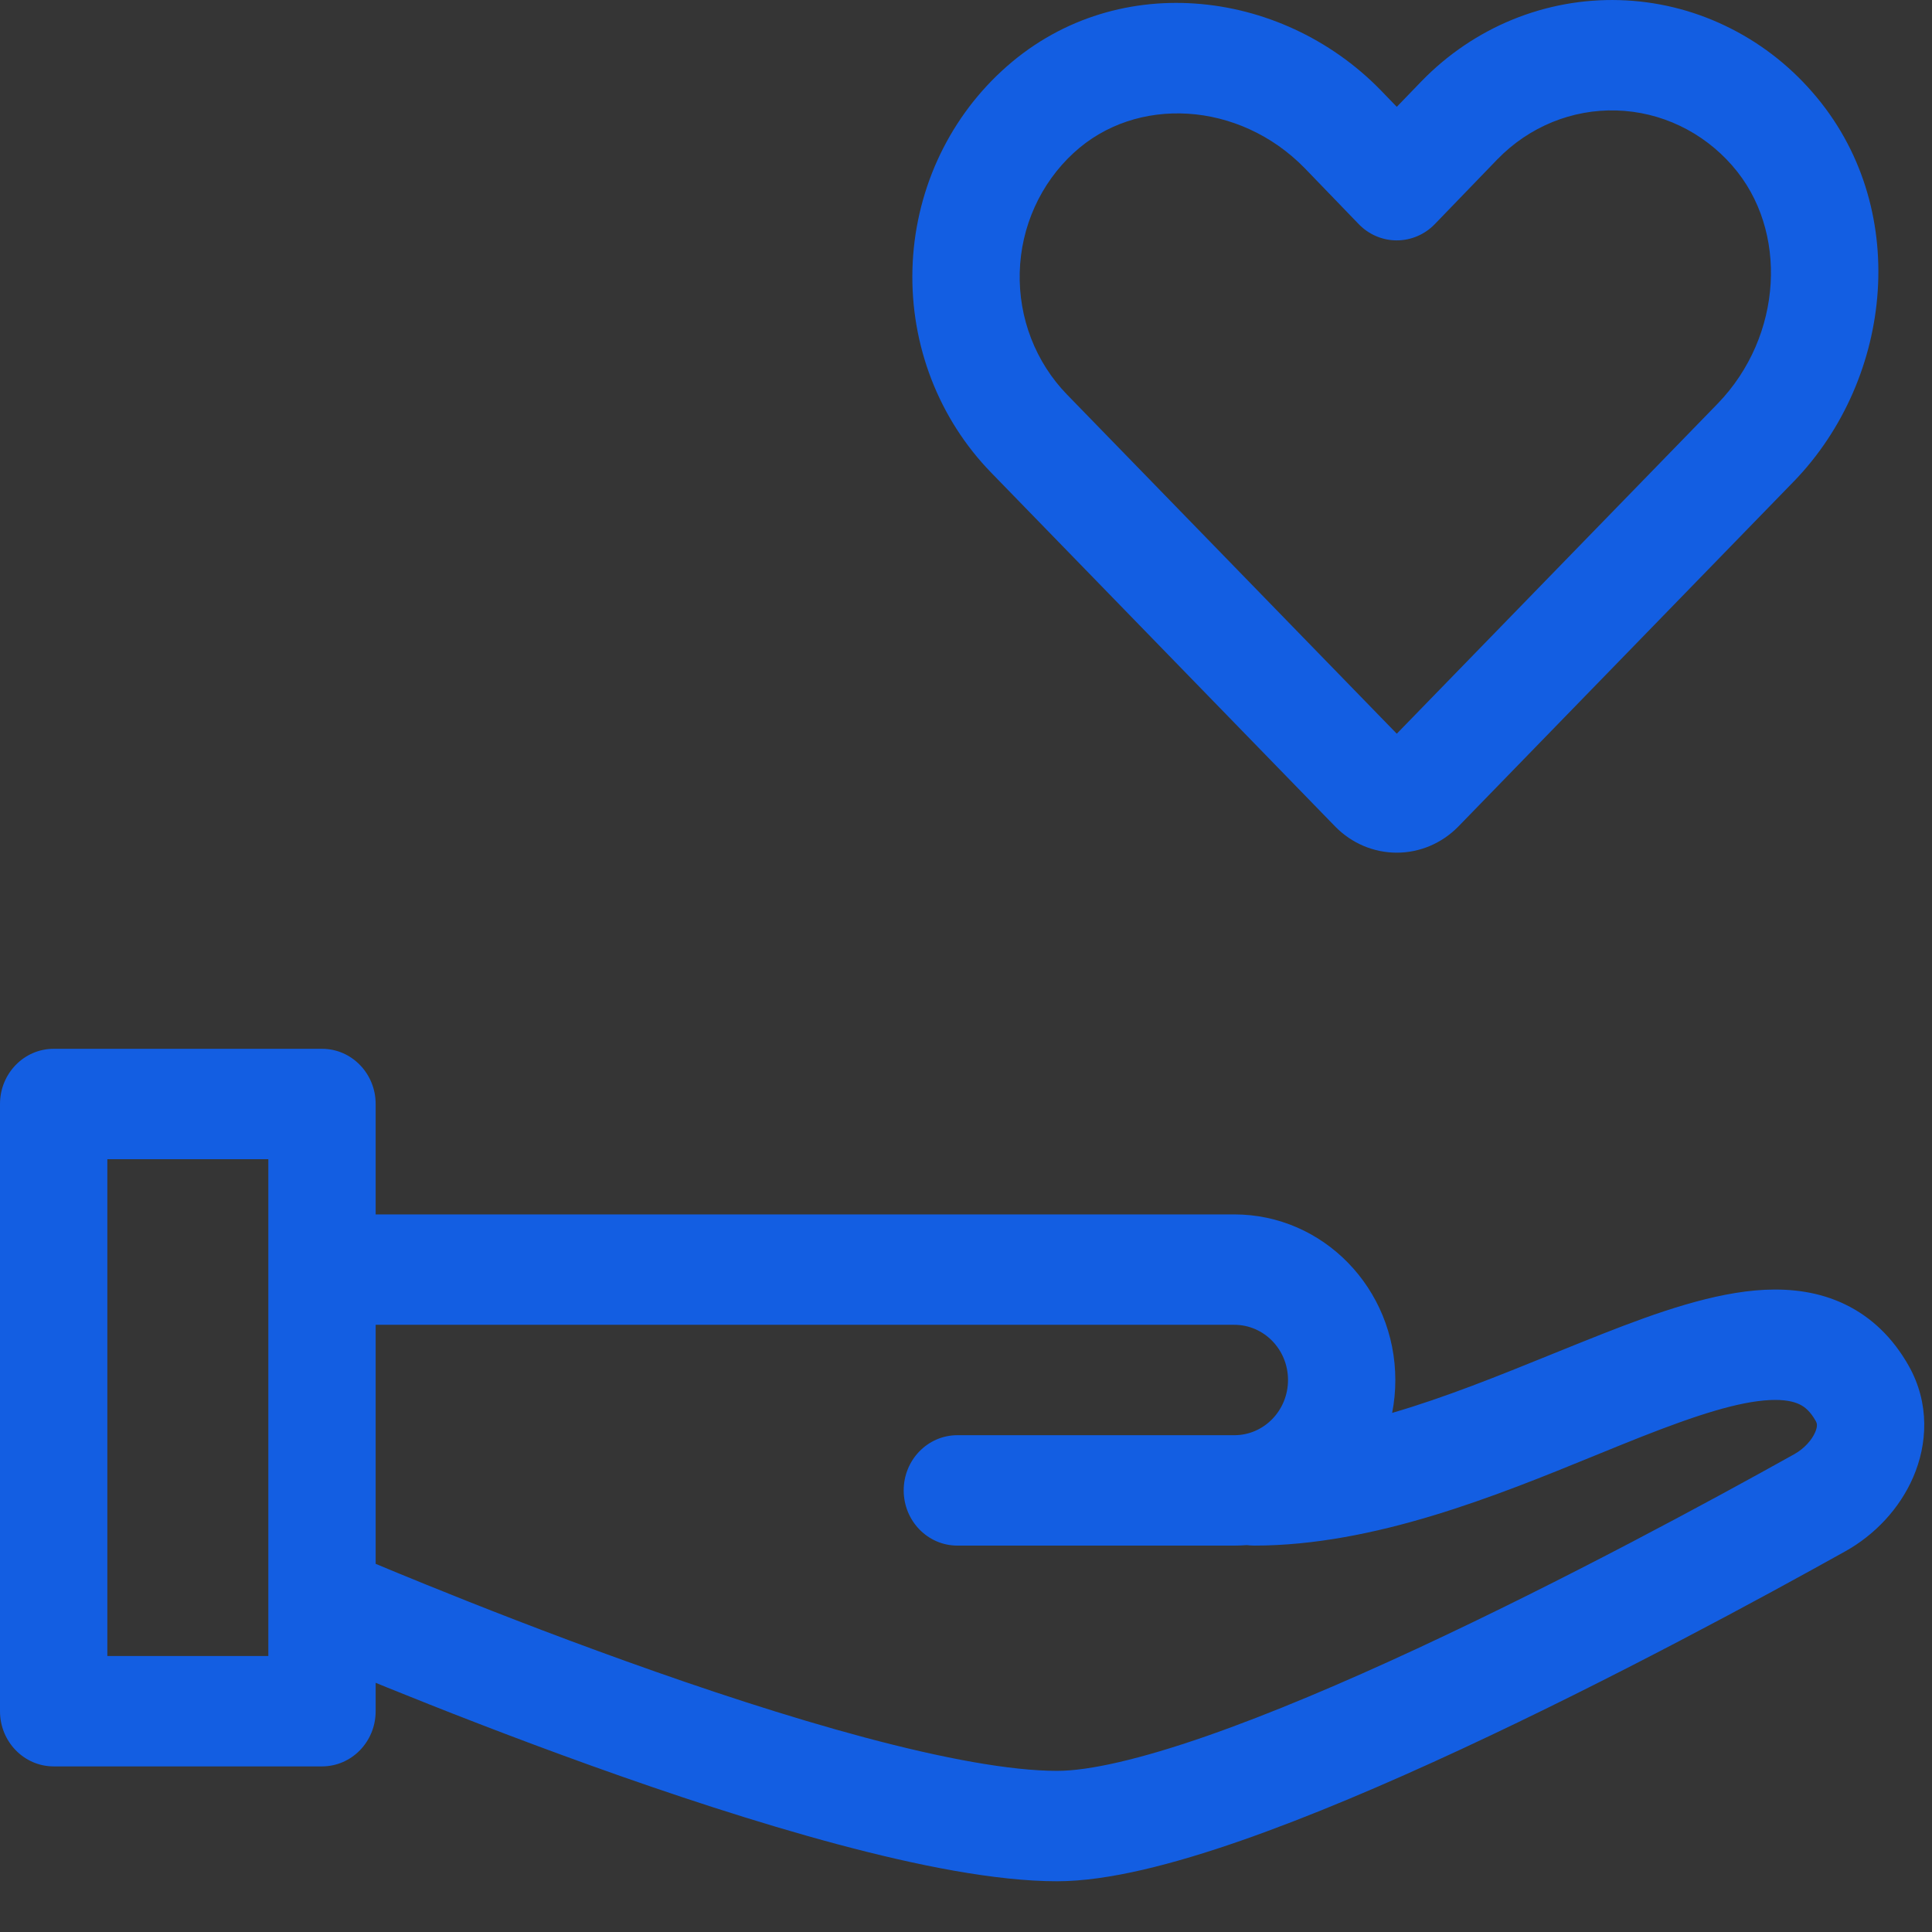 <svg width="64" height="64" viewBox="0 0 64 64" fill="none" xmlns="http://www.w3.org/2000/svg">
<rect x="0" y="0" width="64" height="64" fill="#333333" stroke="none"/>
<rect width="64" height="64" fill="white" fill-opacity="0.01"/>
<path fill-rule="evenodd" clip-rule="evenodd" d="M53.645 0.004C52.434 -0.031 51.229 0.189 50.103 0.649C48.977 1.11 47.955 1.802 47.098 2.682L47.093 2.687L46.27 3.539L45.734 2.984L45.726 2.976C42.408 -0.42 36.851 -1.041 33.188 2.347C32.286 3.178 31.559 4.189 31.049 5.318C30.54 6.449 30.259 7.674 30.226 8.92C30.192 10.165 30.406 11.405 30.853 12.563C31.301 13.72 31.974 14.772 32.83 15.653L44.23 27.38L44.236 27.386C44.778 27.937 45.508 28.246 46.27 28.246C47.031 28.246 47.761 27.937 48.303 27.386L48.309 27.38L59.42 15.95L59.424 15.947C62.726 12.534 63.328 6.818 60.035 3.051C59.228 2.123 58.245 1.375 57.146 0.851C56.047 0.326 54.856 0.038 53.645 0.004ZM56.903 13.368L46.27 24.305L35.345 13.069C34.831 12.539 34.426 11.906 34.157 11.211C33.888 10.515 33.76 9.77 33.78 9.021C33.8 8.273 33.968 7.536 34.275 6.857C34.581 6.178 35.019 5.57 35.561 5.07L35.565 5.067C37.635 3.152 41.046 3.349 43.215 5.565L45.008 7.423C45.341 7.769 45.795 7.963 46.269 7.963C46.743 7.963 47.197 7.769 47.531 7.423L49.611 5.269L49.614 5.267C50.128 4.739 50.742 4.324 51.417 4.047C52.094 3.77 52.818 3.638 53.546 3.659C54.274 3.68 54.99 3.853 55.65 4.168C56.311 4.483 56.902 4.934 57.388 5.492L57.39 5.495C59.253 7.625 59.061 11.136 56.905 13.366L56.903 13.368ZM1.778 34.743C0.796 34.743 0 35.562 0 36.571V56.686C0 57.696 0.796 58.514 1.778 58.514H10.667C11.649 58.514 12.444 57.696 12.444 56.686V55.745L12.814 55.896C14.553 56.601 16.95 57.543 19.576 58.486C22.197 59.428 25.068 60.378 27.75 61.095C30.398 61.802 32.994 62.319 35.017 62.319C36.709 62.319 38.874 61.752 41.104 60.976C43.383 60.182 45.918 59.101 48.418 57.939C53.422 55.614 58.4 52.912 61.135 51.385C62.095 50.849 62.923 49.985 63.377 48.934C63.846 47.85 63.934 46.497 63.228 45.243C62.71 44.325 62.001 43.632 61.114 43.206C60.249 42.791 59.331 42.684 58.457 42.726C56.775 42.809 54.887 43.478 53.094 44.183C52.532 44.404 51.969 44.633 51.405 44.861C49.648 45.574 47.879 46.291 46.117 46.804C46.186 46.452 46.222 46.087 46.222 45.714C46.222 42.685 43.834 40.229 40.889 40.229H12.444V36.571C12.444 35.562 11.649 34.743 10.667 34.743H1.778ZM14.119 52.493C13.455 52.224 12.888 51.99 12.444 51.804V43.886H40.889C41.871 43.886 42.667 44.704 42.667 45.714C42.667 46.724 41.871 47.543 40.889 47.543H31.714C30.732 47.543 29.936 48.361 29.936 49.371C29.936 50.381 30.732 51.2 31.714 51.2H40.889C41.029 51.2 41.168 51.194 41.306 51.184C41.385 51.194 41.465 51.2 41.546 51.2C45.533 51.2 49.595 49.54 52.834 48.217C53.367 47.999 53.88 47.79 54.364 47.599C56.199 46.877 57.588 46.43 58.627 46.379C59.113 46.355 59.417 46.427 59.61 46.52C59.78 46.601 59.965 46.745 60.151 47.077C60.186 47.138 60.222 47.232 60.129 47.447C60.022 47.694 59.777 47.982 59.439 48.171C56.734 49.681 51.843 52.335 46.954 54.607C44.508 55.743 42.091 56.771 39.964 57.512C37.787 58.27 36.09 58.662 35.017 58.662C33.467 58.662 31.233 58.247 28.644 57.555C26.091 56.873 23.32 55.957 20.748 55.033C18.179 54.111 15.828 53.187 14.119 52.493ZM8.889 53.029V54.857H3.556V38.4H8.889V42.057V53.029Z" fill="#135EE2"/>
</svg>
